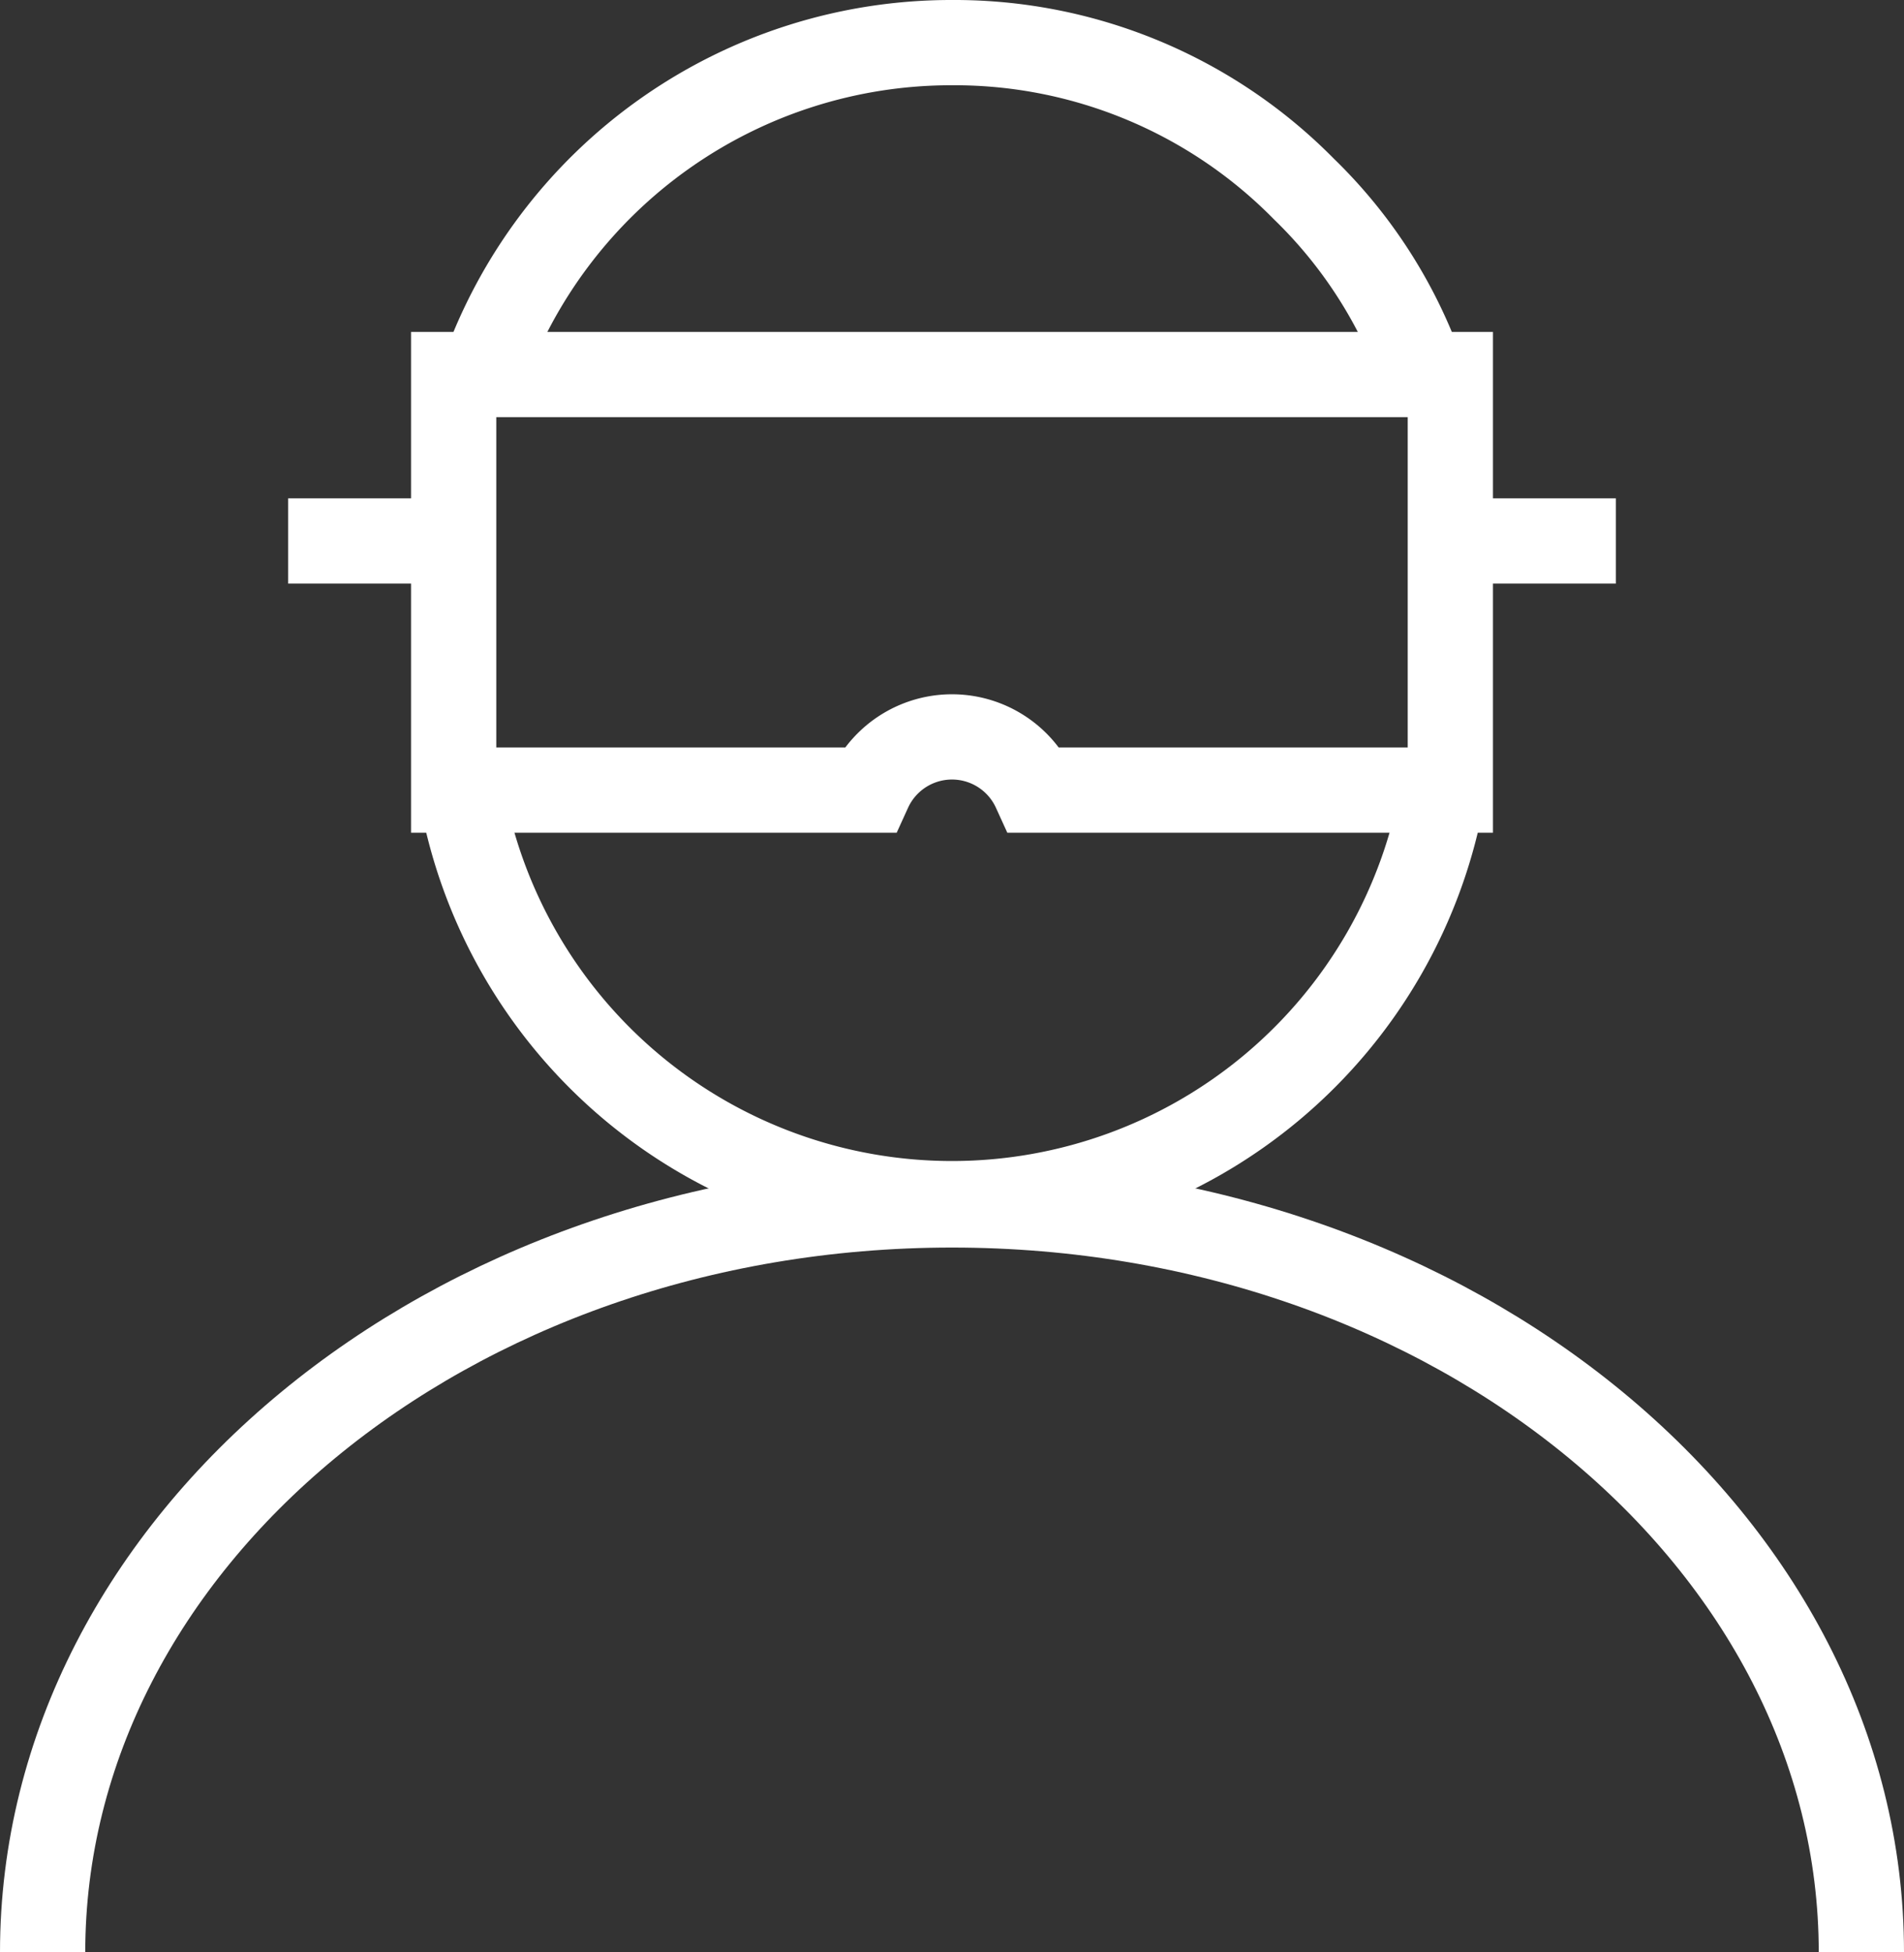 <svg xmlns="http://www.w3.org/2000/svg" width="67" height="68.7" viewBox="0 0 67 68.7">
  <rect x="0" y="0" width="67" height="68.7" fill="#333333" stroke="none"/>
  <g id="person-vr-glasses-svgrepo-com" transform="translate(-0.5 0)">
    <path id="Path_145" data-name="Path 145" d="M6.84,13.18A17.472,17.472,0,0,1,23.352,1.5,17.248,17.248,0,0,1,35.736,6.652a16.832,16.832,0,0,1,4.128,6.4" transform="translate(10.648 0)" fill="none" stroke="#fff" stroke-width="3"/>
    <path id="Path_146" data-name="Path 146" d="M41.592,5.15V19.774H26.968a3.2,3.2,0,0,0-5.824,0H6.52V5.15Z" transform="translate(9.944 8.03)" fill="none" stroke="#fff" stroke-width="3"/>
    <path id="Path_147" data-name="Path 147" d="M41.16,9.72a17.536,17.536,0,0,1-34.56,0" transform="translate(10.12 18.084)" fill="none" stroke="#fff" stroke-width="3"/>
    <path id="Path_148" data-name="Path 148" d="M2,40.584c0-14.4,14.24-26.3,32-26.3s32,11.9,32,26.3" transform="translate(0 28.116)" fill="none" stroke="#fff" stroke-width="3"/>
    <line id="Line_26" data-name="Line 26" x2="5.824" transform="translate(10.64 19.036)" fill="none" stroke="#fff" stroke-width="3"/>
    <line id="Line_27" data-name="Line 27" x2="5.824" transform="translate(51.536 19.036)" fill="none" stroke="#fff" stroke-width="3"/>
  </g>
</svg>
